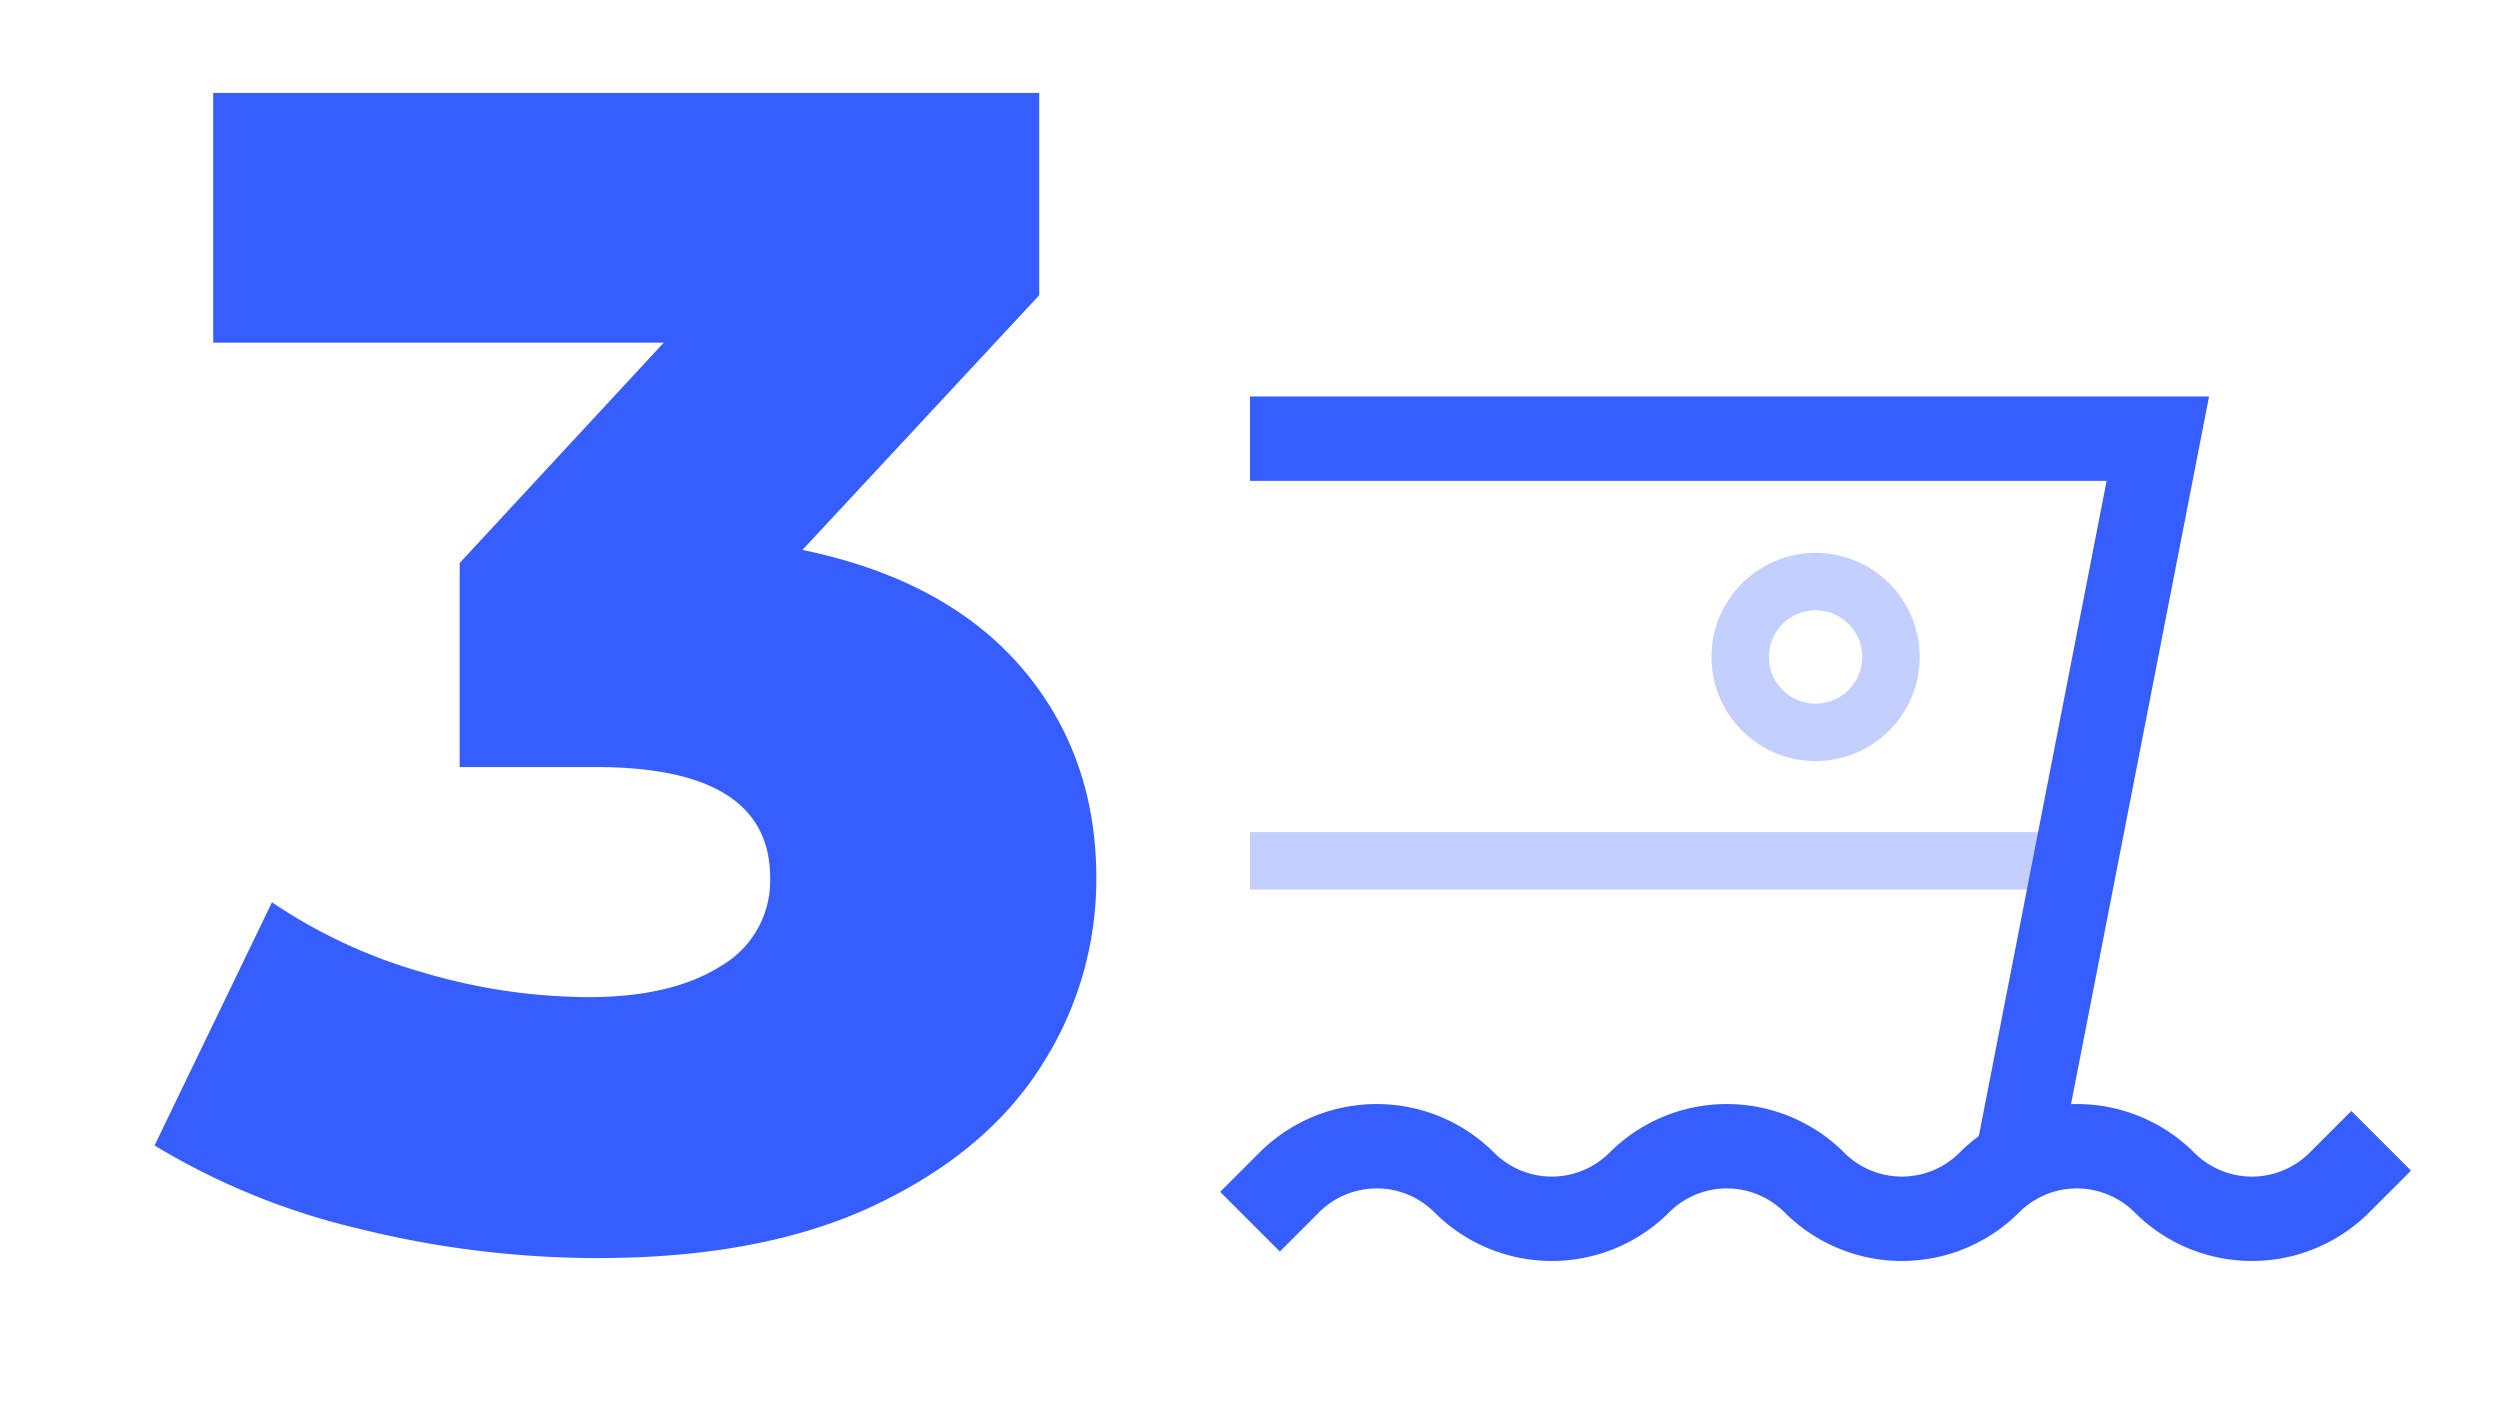 <svg xmlns="http://www.w3.org/2000/svg" viewBox="0 0 288.9 162.7"><defs><style>.a{fill:#365dff;}.b,.c,.d{fill:none;}.b,.c{stroke:#365dff;stroke-miterlimit:10;}.b{stroke-width:9.75px;}.c{stroke-width:6.64px;opacity:0.3;}</style></defs><path class="a" d="M117.92,77q8.76,10.11,8.77,24.43a39.83,39.83,0,0,1-6.32,21.69q-6.32,10-19.24,16.13t-32,6.13A114.34,114.34,0,0,1,41.53,142a81.62,81.62,0,0,1-23.67-9.63l13.57-28.1a60.76,60.76,0,0,0,17.45,8.11A68.09,68.09,0,0,0,68,115.23q9.61,0,15.28-3.58A11.39,11.39,0,0,0,89,101.46q0-12.83-20.19-12.82H53.12V65.06L76.7,39.6H24.64V10.74h95.45V34.12L92.73,63.55Q109.16,66.94,117.92,77Z"/><polyline class="b" points="144.45 50.69 249.36 50.69 233.06 134.26"/><path class="b" d="M144.45,141.18l4.53-4.53a14.3,14.3,0,0,1,20.23,0h0a14.3,14.3,0,0,0,20.23,0h0a14.3,14.3,0,0,1,20.23,0h0a14.29,14.29,0,0,0,20.22,0h0a14.3,14.3,0,0,1,20.23,0h0a14.3,14.3,0,0,0,20.23,0l4.82-4.82"/><line class="c" x1="241.83" y1="99.48" x2="144.45" y2="99.48"/><circle class="c" cx="209.81" cy="75.92" r="8.71"/><rect class="d" width="288.9" height="162.7"/></svg>